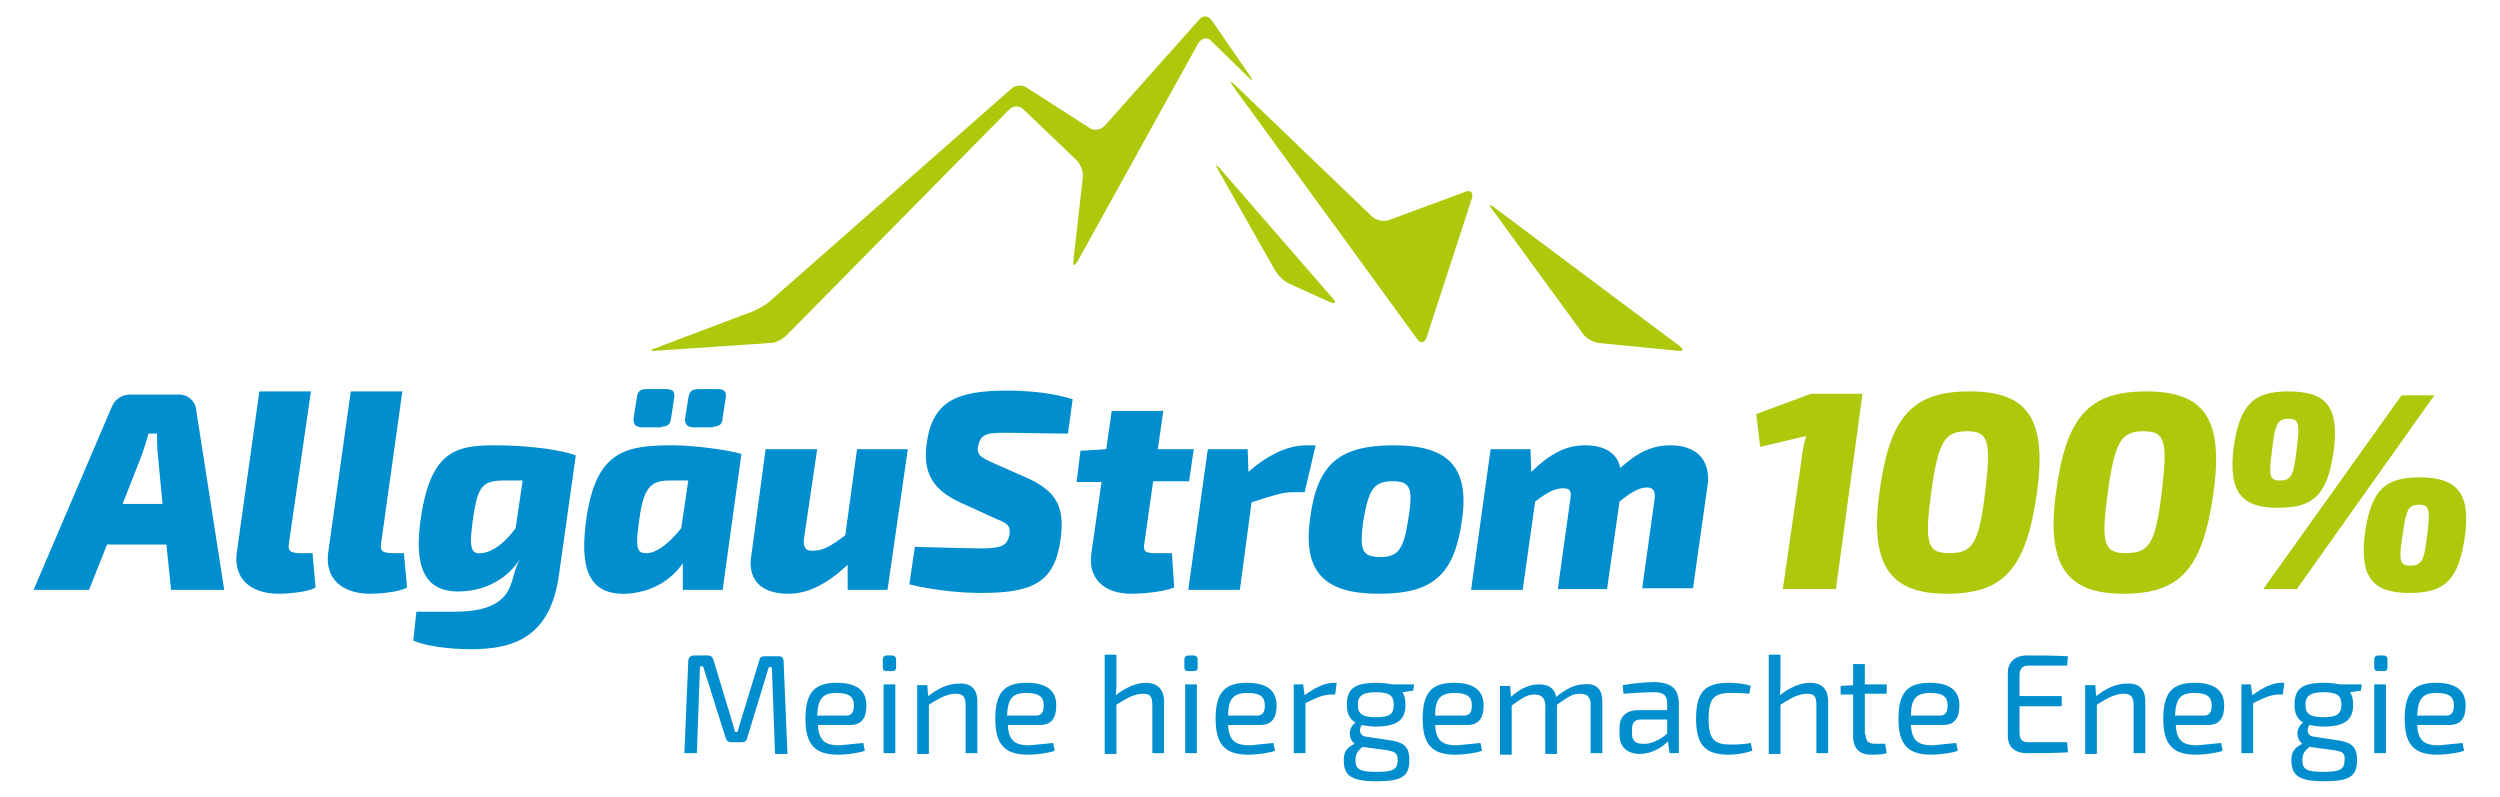 <?xml version="1.0" encoding="utf-8"?>
<!-- Generator: Adobe Illustrator 28.2.0, SVG Export Plug-In . SVG Version: 6.00 Build 0)  -->
<svg version="1.1" id="Ebene_1" xmlns="http://www.w3.org/2000/svg" xmlns:xlink="http://www.w3.org/1999/xlink" x="0px" y="0px"
	 viewBox="0 0 320 102" style="enable-background:new 0 0 320 102;" xml:space="preserve">
<style type="text/css">
	.st0{fill:#008ECE;}
	.st1{fill:#AEC90B;}
</style>
<g>
	<g>
		<g>
			<path class="st0" d="M21.3,69.7l0.6,5.8h6.8l-3.6-23.1c-0.1-1.1-1.1-1.9-2.2-1.9h-6.2c-1.1,0-2,0.6-2.4,1.6l-10,23.4h7.1l2.3-5.8
				H21.3L21.3,69.7z M20.8,64.5h-5.1l2.5-6.4c0.3-0.9,0.6-1.8,0.8-2.6h1.1c0,0.8,0,1.7,0.1,2.6L20.8,64.5L20.8,64.5z M39.8,50.1
				h-6.6l-2.9,20.7C29.9,74,32,76,35.7,76c1.1,0,3.7-0.2,4.7-0.8L40,70.8h-1.5c-1.4,0-1.7-0.3-1.5-1.4L39.8,50.1L39.8,50.1z
				 M51.5,50.1h-6.6L42,70.8C41.6,74,43.7,76,47.4,76c1.1,0,3.7-0.2,4.7-0.8l-0.4-4.4h-1.4c-1.4,0-1.7-0.3-1.5-1.4L51.5,50.1
				L51.5,50.1z M63.4,57c-4.9,0-8.2,0.6-9.5,9.1c-1,6.4,0.4,9.8,5.1,9.6c3.3-0.1,6-1.7,7.6-4.2c-0.8,1.3-0.8,2.6-1.5,4
				c-1.1,2.1-3.6,2.8-7,2.8c-2.8,0-3.7,0-4.8,0L52.9,82c2.4,1,6.2,1.1,7.4,1.1c5.7,0,10.3-1.7,11.3-9.9l2.1-14.9
				C72,57.6,67.7,57,63.4,57L63.4,57z M61.7,70.8C60.2,71,60,70.1,60.6,66c0.6-3.7,1.1-4.5,4-4.5h2.3L66,67.6
				C64.7,69.4,63.2,70.6,61.7,70.8L61.7,70.8z M84.7,54.6c0.8,0,1.1-0.3,1.2-1.1l0.4-2.6c0.1-0.8-0.2-1.1-1.1-1.1h-2.4
				c-0.9,0-1.2,0.3-1.3,1.2l-0.4,2.5c-0.1,0.8,0.3,1.2,1.1,1.2h2.5V54.6z M91.3,54.6c0.8,0,1.2-0.3,1.2-1.2l0.4-2.5
				c0.1-0.8-0.2-1.1-1.1-1.1h-2.4c-0.8,0-1.2,0.3-1.3,1.2l-0.4,2.5c-0.1,0.8,0.3,1.2,1.1,1.2h2.5V54.6z M86.2,57
				c-6,0-9.8,0.6-11.1,9.1c-1,6.6,0.2,10.1,5.1,9.9c3.1-0.2,5.6-1.6,7.2-3.9v3.4h5.1l2.4-17.4C93.3,57.6,88.8,57,86.2,57L86.2,57z
				 M82.9,70.8c-1.5,0.1-1.6-0.7-1-4.8c0.6-4,1.7-4.5,4-4.5h2.2l-0.9,6.1C85.8,69.4,84.2,70.7,82.9,70.8L82.9,70.8z M116.2,57.5
				h-6.5l-1.5,11c-1.8,1.4-2.9,2-4.2,2c-0.8,0-1.2-0.3-1.1-1.5l1.7-11.5H98l-1.8,13.4c-0.6,3.2,1.1,5.1,4.7,5.1
				c2.5,0,4.9-1.2,7.6-3.7v3.2h5.1L116.2,57.5L116.2,57.5z M128.9,50c-6.4,0-9.6,1.3-10.3,6.9c-0.4,3.2,0.4,5.7,4.5,7.5l4.6,2.1
				c1.3,0.5,1.7,0.9,1.5,2c-0.3,1.4-1.1,1.7-3.8,1.7c-1,0-3.9-0.1-8.3-0.2l-0.7,4.8c3.7,0.9,7.3,1.1,9.2,1.1c6.9,0,9.5-1.5,10.2-7.2
				c0.4-3.7-0.4-5.8-4.5-7.6l-4.3-1.9c-1.6-0.7-2-1.1-1.8-2.1c0.3-1.5,1.1-1.7,3.2-1.7c2.9,0,6.1,0.1,8.3,0.1l0.6-4.4
				C134.8,50.3,131.7,50,128.9,50L128.9,50z M147.6,61.6h4.6l0.6-4.1h-4.6l0.7-4.9h-6.6l-0.7,4.9l-3.3,0.2l-0.5,4h3.2l-1.3,9.1
				c-0.5,3.2,1.6,5.2,5.1,5.2c1.3,0,4-0.2,5.5-0.8l-0.3-4.4h-2.2c-1.3,0-1.5-0.3-1.3-1.4L147.6,61.6L147.6,61.6z M168.4,57h-1.2
				c-2.2,0-4.8,1.1-7.4,3.4l-0.1-2.9h-5.1l-2.5,18h6.6l1.5-11.2c2.5-0.8,3.9-1.3,5.3-1.3h1.5L168.4,57L168.4,57z M178.4,57
				c-7,0-9.8,2.4-10.7,9.3c-1,7.1,2,9.7,8.8,9.7c6.9,0,9.6-2.4,10.6-9.2C188.2,59.7,185.3,57,178.4,57L178.4,57z M178.3,61.6
				c2.2,0,2.6,0.9,2,4.6c-0.6,4.1-1.3,5.1-3.6,5.1c-2.4,0-2.7-0.9-2.2-4.6C175.2,62.5,175.9,61.6,178.3,61.6L178.3,61.6z M213.8,57
				c-2.3,0-4.2,0.9-6.4,2.9c-0.4-1.9-2-2.9-4.5-2.9s-4.5,1.1-6.9,3.4l-0.1-2.9h-5.1l-2.5,18h6.6l1.6-11.3c1.7-1.3,2.6-1.7,3.6-1.7
				c0.8,0,1.1,0.3,0.9,1.4l-1.6,11.5h6.3l1.6-11.2c1.7-1.4,2.7-1.8,3.5-1.8c0.7,0,1.1,0.3,1,1.4l-1.6,11.5h6.5l1.9-13.4
				C218.9,58.9,217.2,57,213.8,57L213.8,57z"/>
		</g>
		<g>
			<path class="st1" d="M155.1,2.6c-0.4-0.6-1.1-0.7-1.6-0.1l-12.1,13.6c-0.5,0.5-1.3,0.7-1.9,0.3l-8.1-5.2c-0.6-0.4-1.5-0.3-2,0.2
				L98.6,38.5c-0.5,0.5-1.5,1-2.1,1.3l-12.7,4.8c-0.6,0.2-0.6,0.4,0.1,0.3l14.7-1c0.7,0,1.6-0.5,2.1-1L129.2,14
				c0.5-0.5,1.3-0.5,1.8,0l6.8,6.5c0.5,0.5,0.9,1.5,0.8,2.2l-1.2,10.6c-0.1,0.8,0.1,0.8,0.5,0.2l15.5-28c0.4-0.6,1.1-0.8,1.6-0.3
				l4.8,4.7c0.5,0.5,0.6,0.4,0.2-0.2L155.1,2.6L155.1,2.6z"/>
		</g>
		<g>
			<path class="st1" d="M181.4,43.4c0.4,0.6,1,0.5,1.2-0.2l5.8-17.8c0.2-0.7-0.1-1.1-0.7-0.9l-10,3.7c-0.6,0.2-1.6,0-2.1-0.5
				L158,10.8c-0.5-0.5-0.6-0.4-0.2,0.2L181.4,43.4L181.4,43.4z"/>
		</g>
		<g>
			<path class="st1" d="M202.6,42.7c0.4,0.6,1.3,1.1,2,1.2l10.2,1c0.7,0.1,0.7-0.2,0.2-0.6l-23.8-17.8c-0.6-0.4-0.7-0.3-0.2,0.3
				L202.6,42.7L202.6,42.7z"/>
		</g>
		<g>
			<path class="st1" d="M155.9,21.7c-0.4-0.6-0.3-0.7,0.2-0.2l14.5,16.7c0.5,0.5,0.3,0.7-0.3,0.5l-5.3-2.4c-0.6-0.3-1.4-1-1.8-1.7
				L155.9,21.7L155.9,21.7z"/>
		</g>
	</g>
	<g>
		<path class="st1" d="M228.2,75.4l2.4-16.6c0.1-1,0.3-2,0.6-3l-5.9,1.4l-0.5-4.2l7-2.6h6.6L235,75.4H228.2z"/>
		<path class="st1" d="M260.7,63.3c-1.4,9.5-4.2,12.7-11.5,12.7c-7.1,0-10-3.4-8.6-13.2c1.3-9.5,4.2-12.7,11.5-12.7
			C259.5,50.1,262.1,53.5,260.7,63.3z M247.2,63c-0.9,6.6-0.5,7.8,2.3,7.8c3,0,3.8-1.2,4.6-7.8c0.8-6.6,0.4-7.8-2.3-7.8
			C248.9,55.2,248.1,56.5,247.2,63z"/>
		<path class="st1" d="M283.3,63.3c-1.4,9.5-4.2,12.7-11.5,12.7c-7.1,0-10-3.4-8.6-13.2c1.3-9.5,4.2-12.7,11.5-12.7
			C282.1,50.1,284.7,53.5,283.3,63.3z M269.8,63c-0.9,6.6-0.5,7.8,2.3,7.8c3,0,3.8-1.2,4.6-7.8c0.8-6.6,0.4-7.8-2.3-7.8
			C271.5,55.2,270.7,56.5,269.8,63z"/>
		<path class="st1" d="M298.7,57.8c-0.8,5.5-2.5,7.2-7.1,7.2c-4.6,0-6.4-1.9-5.7-7.7c0.8-5.5,2.5-7.2,7-7.2
			C297.7,50.1,299.5,52,298.7,57.8z M289.7,75.4l17.7-24.8h4.2L294,75.4H289.7z M290.8,57.8c-0.4,3.1-0.3,3.7,1,3.7
			c1.5,0,1.8-0.6,2.2-4.2c0.4-3.1,0.2-3.7-1-3.7C291.5,53.6,291.2,54.2,290.8,57.8z M315.5,68.7c-0.8,5.5-2.5,7.2-7.1,7.2
			c-4.6,0-6.4-1.9-5.7-7.6c0.8-5.5,2.5-7.2,7-7.2C314.4,61.1,316.3,63,315.5,68.7z M307.5,68.7c-0.5,3.1-0.3,3.7,1,3.7
			c1.5,0,1.8-0.6,2.2-4.1c0.4-3.1,0.2-3.7-1-3.7C308.2,64.6,308,65.2,307.5,68.7z"/>
	</g>
	<g>
		<path class="st0" d="M99.7,84c0.4,0,0.6,0.2,0.6,0.7l0.5,11.8h-1.6l-0.4-11.1h-0.4l-2.8,9.2C95.6,94.8,95.3,95,95,95h-1.4
			c-0.4,0-0.6-0.2-0.7-0.5L90,85.3h-0.4l-0.4,11.1h-1.6l0.5-11.8c0-0.4,0.3-0.7,0.7-0.7h1.8c0.4,0,0.6,0.2,0.7,0.5l2.3,7.6
			c0.2,0.6,0.3,1.1,0.5,1.7h0.3c0.2-0.6,0.3-1.1,0.5-1.7l2.3-7.5c0.1-0.4,0.3-0.5,0.7-0.5H99.7z"/>
		<path class="st0" d="M110.5,95.1l0.2,1c-0.8,0.3-2.4,0.5-3.4,0.5c-3,0-4.2-1.3-4.2-4.6c0-3.4,1.2-4.6,4-4.6c2.6,0,3.8,1,3.8,2.9
			c0,1.6-0.6,2.5-2.1,2.5h-4.1c0.1,2.1,1,2.6,2.8,2.6C108.3,95.3,109.6,95.2,110.5,95.1z M104.6,91.6h3.7c0.8,0,1-0.6,1-1.3
			c0-1.1-0.6-1.6-2.2-1.6C105.3,88.7,104.7,89.4,104.6,91.6z"/>
		<path class="st0" d="M114.2,83.9c0.3,0,0.5,0.2,0.5,0.5v1c0,0.3-0.1,0.5-0.5,0.5h-0.7c-0.3,0-0.5-0.1-0.5-0.5v-1
			c0-0.3,0.2-0.5,0.5-0.5H114.2z M113.1,96.4v-8.8h1.5v8.8H113.1z"/>
		<path class="st0" d="M125.1,89.8v6.6h-1.5v-6.1c0-1.2-0.4-1.5-1.3-1.5c-1,0-2,0.5-3.4,1.4v6.3h-1.5v-8.8h1.3l0.1,1.4
			c1.3-1,2.6-1.6,3.9-1.6C124.3,87.4,125.1,88.2,125.1,89.8z"/>
		<path class="st0" d="M134.8,95.1l0.2,1c-0.8,0.3-2.4,0.5-3.4,0.5c-3,0-4.2-1.3-4.2-4.6c0-3.4,1.2-4.6,4-4.6c2.6,0,3.8,1,3.8,2.9
			c0,1.6-0.6,2.5-2.1,2.5H129c0.1,2.1,1,2.6,2.8,2.6C132.7,95.3,133.9,95.2,134.8,95.1z M128.9,91.6h3.7c0.8,0,1-0.6,1-1.3
			c0-1.1-0.6-1.6-2.2-1.6C129.6,88.7,129,89.4,128.9,91.6z"/>
		<path class="st0" d="M149,89.8v6.6h-1.5v-6.1c0-1.2-0.3-1.5-1.2-1.5c-1,0-2,0.5-3.4,1.4v6.3h-1.5V83.8h1.5l0,3.5
			c0,0.6,0,1.2-0.1,1.7c1.3-1,2.6-1.6,3.9-1.6C148.1,87.4,149,88.2,149,89.8z"/>
		<path class="st0" d="M152.8,83.9c0.3,0,0.5,0.2,0.5,0.5v1c0,0.3-0.1,0.5-0.5,0.5h-0.7c-0.3,0-0.5-0.1-0.5-0.5v-1
			c0-0.3,0.2-0.5,0.5-0.5H152.8z M151.7,96.4v-8.8h1.5v8.8H151.7z"/>
		<path class="st0" d="M163,95.1l0.2,1c-0.8,0.3-2.4,0.5-3.4,0.5c-3,0-4.2-1.3-4.2-4.6c0-3.4,1.2-4.6,4-4.6c2.6,0,3.8,1,3.8,2.9
			c0,1.6-0.6,2.5-2.1,2.5h-4.1c0.1,2.1,1,2.6,2.8,2.6C160.9,95.3,162.1,95.2,163,95.1z M157.2,91.6h3.7c0.8,0,1-0.6,1-1.3
			c0-1.1-0.6-1.6-2.2-1.6C157.9,88.7,157.2,89.4,157.2,91.6z"/>
		<path class="st0" d="M170.9,88.9h-0.5c-1,0-1.9,0.4-3.3,1.1v6.4h-1.5v-8.8h1.2l0.2,1.4c1.3-1,2.6-1.6,3.7-1.6h0.4L170.9,88.9z"/>
		<path class="st0" d="M179.5,88.6c0.3,0.4,0.4,1,0.4,1.6c0,1.9-1,2.8-3.8,2.8c-0.7,0-1.3-0.1-1.8-0.2c-0.4,0.6-0.3,1.4,0.6,1.5
			l3.3,0.5c1.7,0.3,2.2,1,2.2,2.5c0,2.1-1,2.7-4.2,2.7c-3.2,0-4.2-0.7-4.2-2.7c0-1.1,0.4-1.6,1.4-2.1c-0.9-0.7-0.8-2.1,0.1-2.7
			c-0.8-0.5-1.1-1.2-1.1-2.3c0-2,0.9-2.8,3.8-2.8c0.8,0,1.5,0.1,2,0.2h2.8l-0.1,0.8L179.5,88.6z M177.4,96l-3-0.4
			c-0.6,0.5-0.9,0.9-0.9,1.7c0,1.2,0.6,1.5,2.7,1.5c2.1,0,2.7-0.3,2.7-1.5C178.9,96.4,178.6,96.2,177.4,96z M178.4,90.2
			c0-1.2-0.6-1.6-2.3-1.6c-1.7,0-2.3,0.5-2.3,1.6c0,1.2,0.6,1.6,2.3,1.6C177.9,91.8,178.4,91.4,178.4,90.2z"/>
		<path class="st0" d="M189.5,95.1l0.2,1c-0.8,0.3-2.4,0.5-3.4,0.5c-3,0-4.2-1.3-4.2-4.6c0-3.4,1.2-4.6,4-4.6c2.6,0,3.8,1,3.8,2.9
			c0,1.6-0.6,2.5-2.1,2.5h-4.1c0.1,2.1,1,2.6,2.8,2.6C187.4,95.3,188.6,95.2,189.5,95.1z M183.7,91.6h3.7c0.8,0,1-0.6,1-1.3
			c0-1.1-0.6-1.6-2.2-1.6C184.4,88.7,183.7,89.4,183.7,91.6z"/>
		<path class="st0" d="M205.1,89.8v6.6h-1.5v-6.1c0-1.1-0.4-1.5-1.4-1.5c-0.9,0-1.5,0.4-2.9,1.4v6.3h-1.5v-6.1
			c0-1.1-0.5-1.5-1.4-1.5c-0.9,0-1.5,0.4-2.9,1.4v6.3h-1.5v-8.8h1.3l0.1,1.4c1.2-1.1,2.4-1.6,3.6-1.6c1.2,0,2,0.5,2.2,1.6
			c1.2-1,2.4-1.6,3.5-1.6C204.3,87.4,205.1,88.2,205.1,89.8z"/>
		<path class="st0" d="M214.9,90.2v6.2h-1.2l-0.2-1.5c-0.7,0.7-2,1.6-3.6,1.6c-1.6,0-2.6-0.9-2.6-2.4v-1c0-1.4,0.9-2.2,2.4-2.2h3.7
			v-0.8c0-1.1-0.4-1.5-1.8-1.5c-0.9,0-2.4,0.1-3.8,0.2l-0.1-1.1c1.2-0.2,2.9-0.4,4.2-0.4C213.9,87.4,214.9,88.1,214.9,90.2z
			 M213.4,93.9v-1.8l-3.4,0c-0.8,0-1.1,0.5-1.1,1.2v0.6c0,0.9,0.4,1.3,1.4,1.3C211.1,95.3,212.4,94.8,213.4,93.9z"/>
		<path class="st0" d="M224.1,87.8l-0.2,1c-0.8-0.1-1.8-0.1-2.4-0.1c-2.1,0-2.8,0.7-2.8,3.3c0,2.6,0.7,3.3,2.8,3.3
			c0.5,0,1.7,0,2.6-0.2l0.2,1c-0.9,0.3-2,0.5-3,0.5c-3,0-4.2-1.2-4.2-4.6s1.1-4.6,4.2-4.6C222.1,87.4,223.3,87.5,224.1,87.8z"/>
		<path class="st0" d="M234,89.8v6.6h-1.5v-6.1c0-1.2-0.3-1.5-1.2-1.5c-1,0-2,0.5-3.4,1.4v6.3h-1.5V83.8h1.5l0,3.5
			c0,0.6,0,1.2-0.1,1.7c1.3-1,2.6-1.6,3.9-1.6C233.2,87.4,234,88.2,234,89.8z"/>
		<path class="st0" d="M238.8,94c0,0.8,0.3,1.2,1.2,1.2h1.3l0.2,1.2c-0.6,0.2-1.5,0.2-2,0.2c-1.5,0-2.3-0.8-2.3-2.4v-5.3h-1.6v-1.1
			l1.6-0.1V85h1.5v2.6h2.8v1.2h-2.8V94z"/>
		<path class="st0" d="M250.4,95.1l0.2,1c-0.8,0.3-2.4,0.5-3.4,0.5c-3,0-4.2-1.3-4.2-4.6c0-3.4,1.2-4.6,4-4.6c2.6,0,3.8,1,3.8,2.9
			c0,1.6-0.6,2.5-2.1,2.5h-4.1c0.1,2.1,1,2.6,2.8,2.6C248.3,95.3,249.5,95.2,250.4,95.1z M244.6,91.6h3.7c0.8,0,1-0.6,1-1.3
			c0-1.1-0.6-1.6-2.2-1.6C245.3,88.7,244.6,89.4,244.6,91.6z"/>
		<path class="st0" d="M264.7,96.3c-1.7,0.1-3.5,0.1-5.3,0.1c-1.5,0-2.4-0.8-2.4-2.2v-8.1c0-1.3,0.9-2.2,2.4-2.2
			c1.8,0,3.7,0,5.3,0.1l-0.1,1.2h-5c-0.7,0-1.1,0.4-1.1,1.2v2.7h5.4v1.3h-5.4v3.4c0,0.8,0.3,1.2,1.1,1.2h5L264.7,96.3z"/>
		<path class="st0" d="M274.6,89.8v6.6h-1.5v-6.1c0-1.2-0.4-1.5-1.3-1.5c-1,0-2,0.5-3.4,1.4v6.3h-1.5v-8.8h1.3l0.1,1.4
			c1.3-1,2.6-1.6,3.9-1.6C273.8,87.4,274.6,88.2,274.6,89.8z"/>
		<path class="st0" d="M284.3,95.1l0.2,1c-0.8,0.3-2.4,0.5-3.4,0.5c-3,0-4.2-1.3-4.2-4.6c0-3.4,1.2-4.6,4-4.6c2.6,0,3.8,1,3.8,2.9
			c0,1.6-0.6,2.5-2.1,2.5h-4.1c0.1,2.1,1,2.6,2.8,2.6C282.2,95.3,283.4,95.2,284.3,95.1z M278.4,91.6h3.7c0.8,0,1-0.6,1-1.3
			c0-1.1-0.6-1.6-2.2-1.6C279.1,88.7,278.5,89.4,278.4,91.6z"/>
		<path class="st0" d="M292.2,88.9h-0.5c-1,0-1.9,0.4-3.3,1.1v6.4h-1.5v-8.8h1.2l0.2,1.4c1.3-1,2.6-1.6,3.7-1.6h0.4L292.2,88.9z"/>
		<path class="st0" d="M300.8,88.6c0.3,0.4,0.4,1,0.4,1.6c0,1.9-1,2.8-3.8,2.8c-0.7,0-1.3-0.1-1.8-0.2c-0.4,0.6-0.3,1.4,0.6,1.5
			l3.3,0.5c1.7,0.3,2.2,1,2.2,2.5c0,2.1-1,2.7-4.2,2.7c-3.2,0-4.2-0.7-4.2-2.7c0-1.1,0.4-1.6,1.4-2.1c-0.9-0.7-0.8-2.1,0.1-2.7
			c-0.8-0.5-1.1-1.2-1.1-2.3c0-2,0.9-2.8,3.8-2.8c0.8,0,1.5,0.1,2,0.2h2.8l-0.1,0.8L300.8,88.6z M298.6,96l-3-0.4
			c-0.6,0.5-0.9,0.9-0.9,1.7c0,1.2,0.6,1.5,2.7,1.5c2.1,0,2.7-0.3,2.7-1.5C300.2,96.4,299.9,96.2,298.6,96z M299.7,90.2
			c0-1.2-0.6-1.6-2.3-1.6c-1.7,0-2.3,0.5-2.3,1.6c0,1.2,0.6,1.6,2.3,1.6C299.1,91.8,299.7,91.4,299.7,90.2z"/>
		<path class="st0" d="M305.1,83.9c0.3,0,0.5,0.2,0.5,0.5v1c0,0.3-0.1,0.5-0.5,0.5h-0.7c-0.3,0-0.5-0.1-0.5-0.5v-1
			c0-0.3,0.2-0.5,0.5-0.5H305.1z M303.9,96.4v-8.8h1.5v8.8H303.9z"/>
		<path class="st0" d="M315.2,95.1l0.2,1c-0.8,0.3-2.4,0.5-3.4,0.5c-3,0-4.2-1.3-4.2-4.6c0-3.4,1.2-4.6,4-4.6c2.6,0,3.8,1,3.8,2.9
			c0,1.6-0.6,2.5-2.1,2.5h-4.1c0.1,2.1,1,2.6,2.8,2.6C313.1,95.3,314.3,95.2,315.2,95.1z M309.4,91.6h3.7c0.8,0,1-0.6,1-1.3
			c0-1.1-0.6-1.6-2.2-1.6C310.1,88.7,309.5,89.4,309.4,91.6z"/>
	</g>
</g>
</svg>
